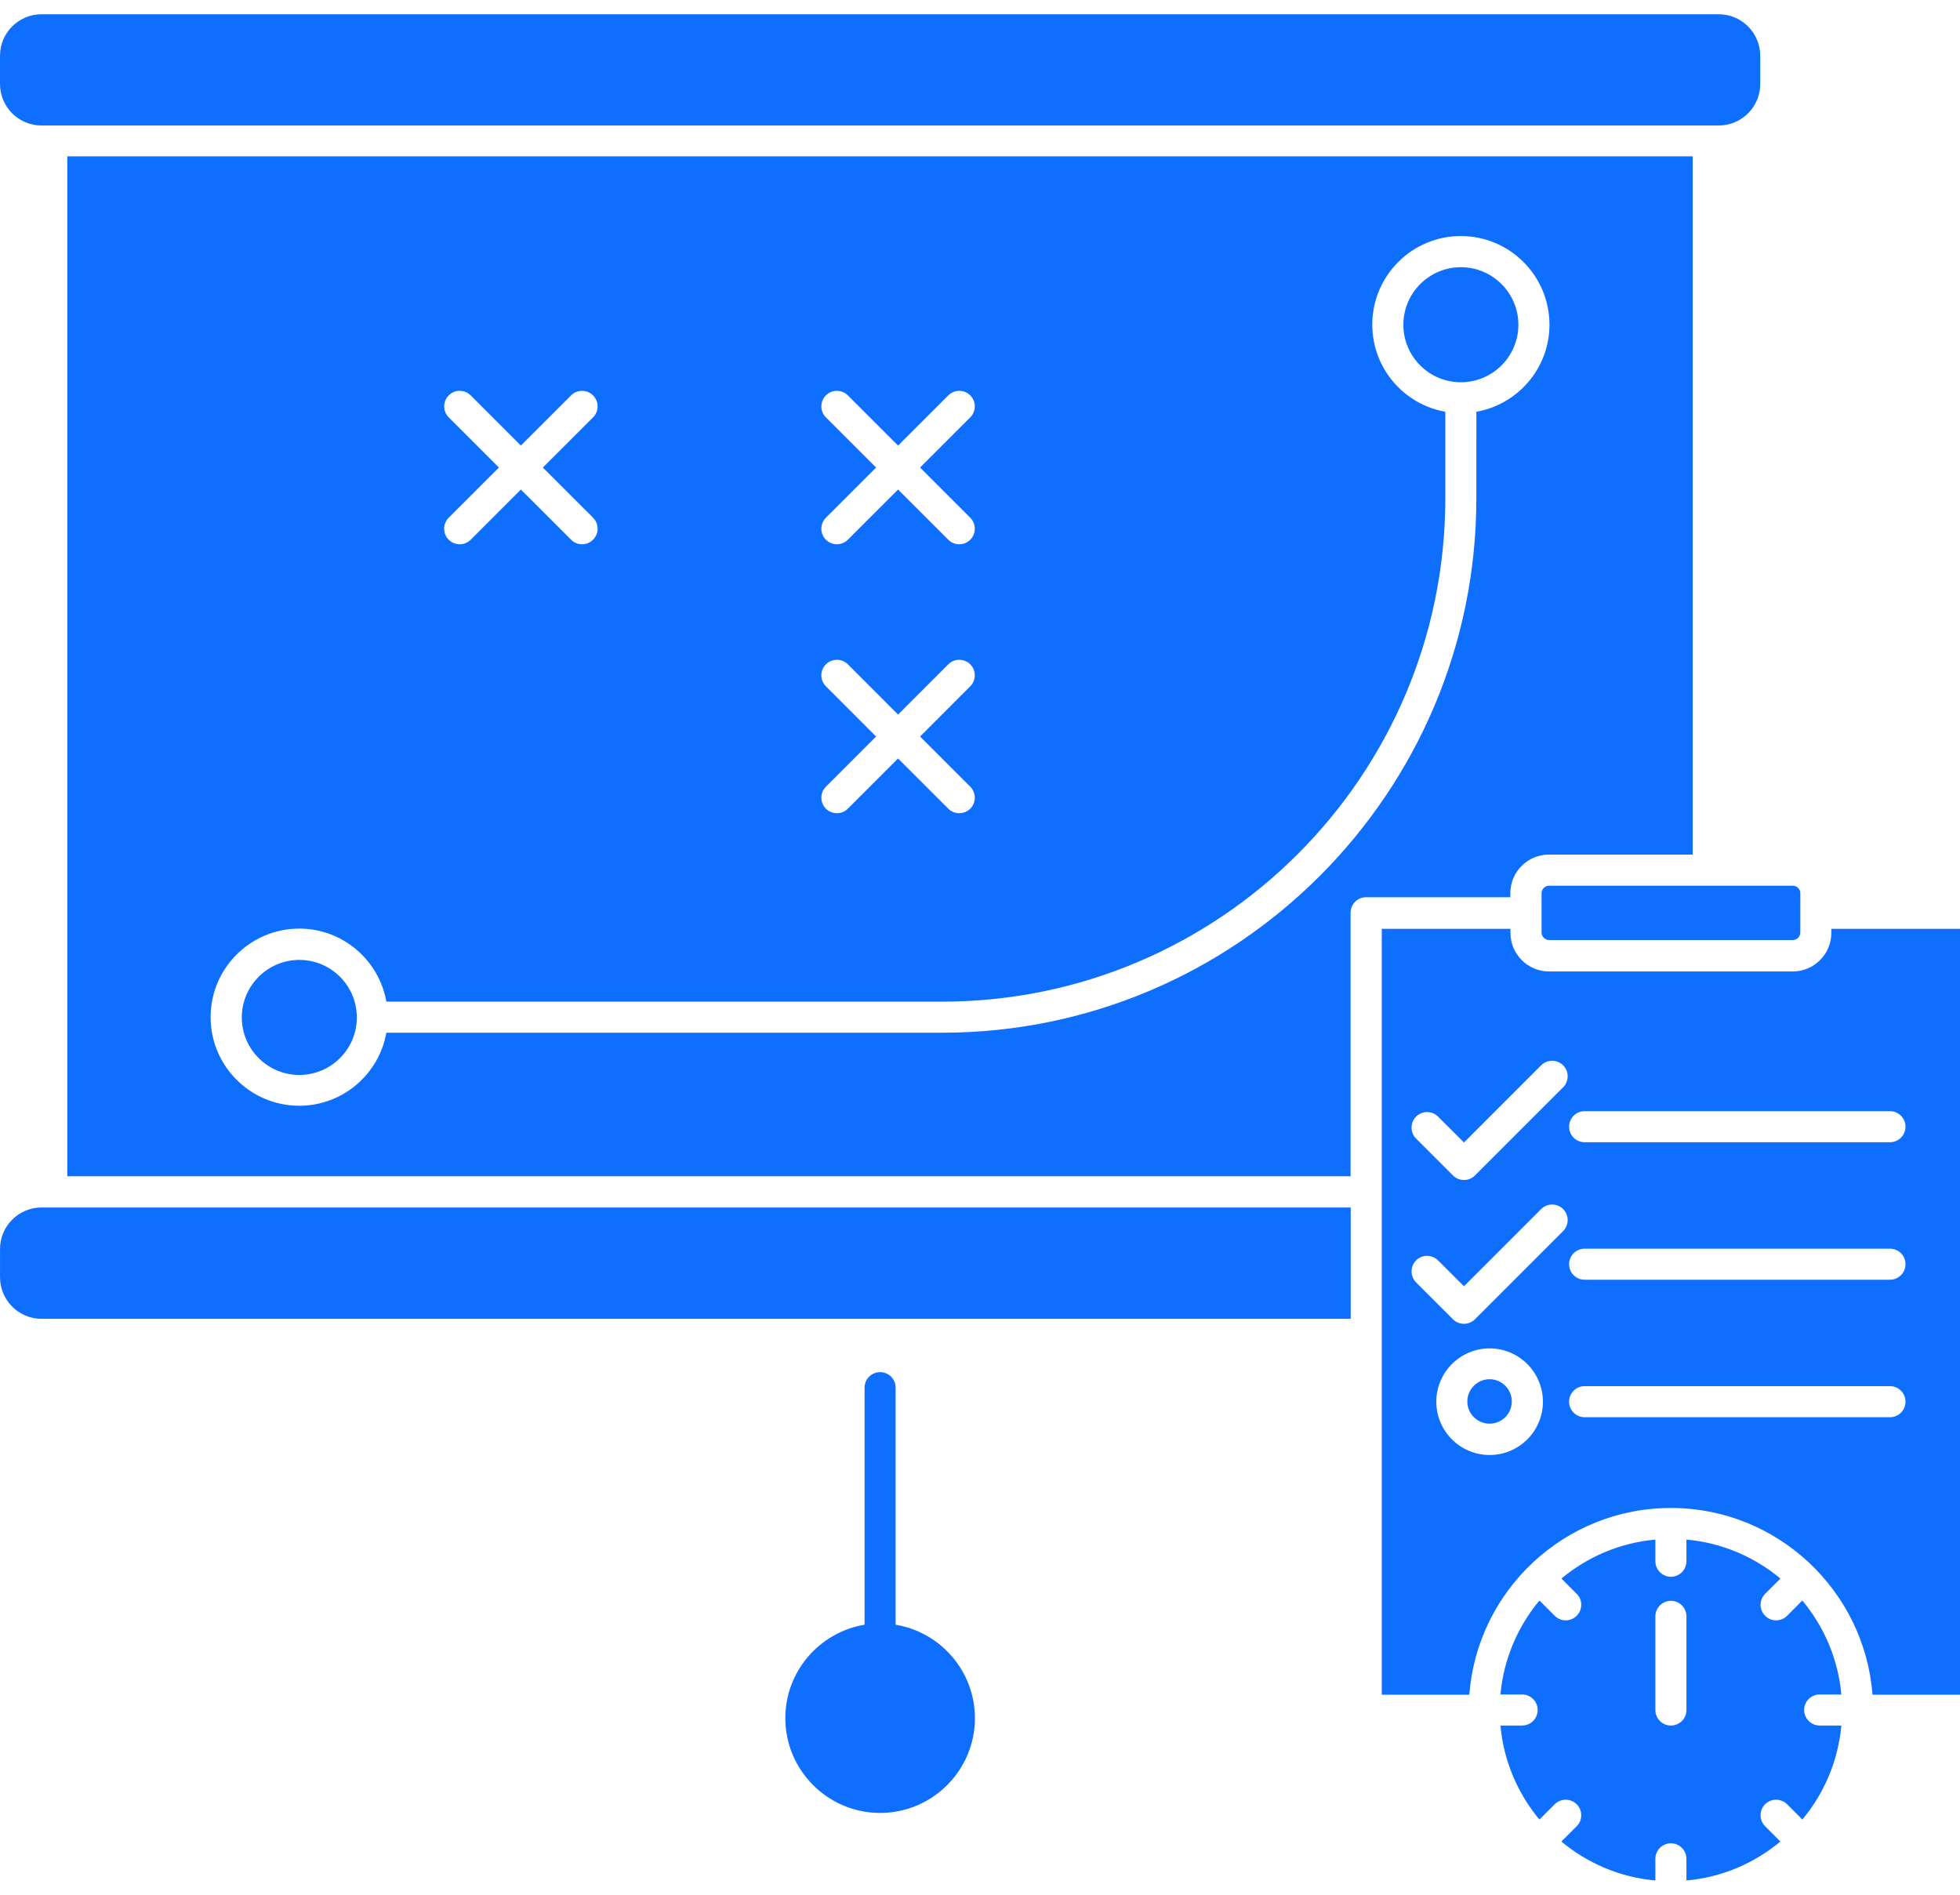 <svg width="90" height="87" viewBox="0 0 90 87" fill="none" xmlns="http://www.w3.org/2000/svg">
<path d="M0.001 57.349V58.646C0.001 59.7 0.855 60.555 1.906 60.555H62.022V55.444H1.906C0.855 55.444 0.001 56.299 0.001 57.349Z" fill="#0E6FFF"/>
<path d="M13.746 44.076C12.289 44.076 11.103 45.26 11.103 46.717C11.103 48.174 12.289 49.358 13.746 49.358C15.202 49.358 16.386 48.173 16.386 46.717C16.386 45.261 15.203 44.076 13.746 44.076Z" fill="#0E6FFF"/>
<path d="M67.08 12.269C65.624 12.269 64.44 13.455 64.44 14.912C64.44 15.639 64.734 16.3 65.214 16.779C65.69 17.257 66.35 17.552 67.079 17.552H67.082C68.538 17.552 69.722 16.366 69.722 14.912C69.722 13.455 68.537 12.269 67.08 12.269Z" fill="#0E6FFF"/>
<path d="M69.352 41.01C69.352 40.034 70.147 39.239 71.123 39.239H77.724V7.178H3.091V54.01H62.016V41.911C62.016 41.518 62.335 41.198 62.728 41.198H69.352L69.352 41.01ZM37.924 19.163C37.646 18.884 37.646 18.434 37.924 18.155C38.202 17.876 38.655 17.876 38.932 18.155L41.237 20.46L43.544 18.155C43.821 17.876 44.273 17.876 44.553 18.155C44.831 18.434 44.831 18.884 44.553 19.163L42.248 21.468L44.553 23.772C44.831 24.051 44.831 24.504 44.553 24.782C44.413 24.922 44.231 24.991 44.047 24.991C43.866 24.991 43.682 24.922 43.544 24.782L41.237 22.477L38.932 24.782C38.794 24.922 38.61 24.991 38.428 24.991C38.245 24.991 38.064 24.922 37.924 24.782C37.646 24.504 37.646 24.053 37.924 23.772L40.229 21.468L37.924 19.163ZM37.924 31.512C37.646 31.235 37.646 30.783 37.924 30.504C38.202 30.227 38.655 30.227 38.932 30.504L41.237 32.811L43.544 30.504C43.821 30.227 44.273 30.227 44.553 30.504C44.831 30.783 44.831 31.235 44.553 31.512L42.248 33.819L44.553 36.124C44.831 36.403 44.831 36.853 44.553 37.132C44.413 37.27 44.231 37.339 44.047 37.339C43.866 37.339 43.682 37.27 43.544 37.132L41.237 34.827L38.932 37.132C38.794 37.27 38.61 37.339 38.428 37.339C38.245 37.339 38.064 37.27 37.924 37.132C37.646 36.853 37.646 36.403 37.924 36.124L40.229 33.819L37.924 31.512ZM20.605 19.163C20.326 18.884 20.326 18.434 20.605 18.155C20.884 17.876 21.336 17.876 21.613 18.155L23.918 20.46L26.224 18.155C26.502 17.876 26.954 17.876 27.231 18.155C27.51 18.434 27.51 18.884 27.233 19.163L24.926 21.468L27.233 23.772C27.511 24.051 27.511 24.504 27.231 24.782C27.093 24.922 26.911 24.991 26.727 24.991C26.544 24.991 26.362 24.922 26.224 24.782L23.918 22.477L21.613 24.782C21.474 24.922 21.291 24.991 21.11 24.991C20.926 24.991 20.743 24.922 20.604 24.782C20.325 24.504 20.325 24.053 20.604 23.772L22.909 21.468L20.605 19.163ZM67.791 22.886C67.791 36.413 56.787 47.419 43.259 47.419H17.741C17.403 49.322 15.74 50.772 13.742 50.772C11.497 50.772 9.671 48.949 9.671 46.705C9.671 44.461 11.497 42.638 13.742 42.638C15.74 42.638 17.403 44.088 17.741 45.992H43.259C56.002 45.992 66.366 35.625 66.366 22.886V18.907C64.462 18.569 63.013 16.906 63.013 14.907C63.013 12.662 64.837 10.838 67.079 10.838C69.324 10.838 71.149 12.664 71.149 14.907C71.149 16.906 69.698 18.569 67.793 18.907L67.791 22.886Z" fill="#0E6FFF"/>
<path d="M1.91 5.763H78.918C79.972 5.763 80.827 4.908 80.827 3.857V2.562C80.827 1.509 79.972 0.654 78.918 0.654H1.91C0.856 0.654 0 1.508 0 2.562V3.857C0 4.908 0.856 5.763 1.91 5.763Z" fill="#0E6FFF"/>
<path d="M78.446 40.668H78.442H71.131C70.945 40.668 70.786 40.825 70.786 41.013V42.818C70.786 43.006 70.945 43.163 71.131 43.163H82.323C82.509 43.163 82.668 43.006 82.668 42.818V41.013C82.668 40.825 82.509 40.668 82.323 40.668H78.448H78.446Z" fill="#0E6FFF"/>
<path d="M83.556 77.805H84.552C84.403 76.172 83.754 74.683 82.76 73.49L82.061 74.191C81.921 74.332 81.738 74.401 81.556 74.401C81.373 74.401 81.189 74.332 81.052 74.191C80.773 73.915 80.773 73.462 81.052 73.183L81.755 72.482C80.561 71.488 79.071 70.839 77.439 70.692V71.686C77.439 72.08 77.119 72.4 76.725 72.4C76.332 72.4 76.012 72.08 76.012 71.686V70.692C74.379 70.839 72.889 71.488 71.697 72.482L72.398 73.183C72.679 73.461 72.679 73.914 72.398 74.191C72.26 74.332 72.077 74.401 71.895 74.401C71.711 74.401 71.528 74.332 71.39 74.191L70.688 73.49C69.694 74.683 69.047 76.172 68.897 77.805H69.893C70.288 77.805 70.606 78.124 70.606 78.518C70.606 78.615 70.586 78.709 70.551 78.795C70.442 79.053 70.19 79.231 69.893 79.231H68.897C69.046 80.864 69.694 82.355 70.688 83.547L71.39 82.846C71.668 82.568 72.119 82.568 72.398 82.846C72.678 83.124 72.678 83.577 72.398 83.854L71.697 84.557C72.89 85.551 74.378 86.199 76.012 86.345V85.351C76.012 84.956 76.331 84.638 76.725 84.638C77.118 84.638 77.438 84.956 77.438 85.351V86.345C79.071 86.2 80.561 85.551 81.751 84.557L81.051 83.854C80.772 83.577 80.772 83.124 81.051 82.846C81.33 82.568 81.78 82.568 82.061 82.846L82.761 83.547C83.754 82.356 84.403 80.865 84.552 79.231H83.556C83.261 79.231 83.008 79.052 82.9 78.795C82.863 78.71 82.842 78.615 82.842 78.518C82.843 78.124 83.163 77.805 83.556 77.805ZM77.439 78.518C77.439 78.913 77.119 79.231 76.726 79.231C76.332 79.231 76.013 78.913 76.013 78.518V74.218C76.013 73.823 76.332 73.504 76.726 73.504C77.119 73.504 77.439 73.824 77.439 74.218V78.518Z" fill="#0E6FFF"/>
<path d="M68.398 63.329C67.837 63.329 67.377 63.787 67.377 64.35C67.377 64.914 67.836 65.37 68.398 65.37C68.961 65.37 69.419 64.915 69.419 64.35C69.421 63.787 68.962 63.329 68.398 63.329Z" fill="#0E6FFF"/>
<path d="M84.092 42.647V42.836C84.092 43.812 83.296 44.606 82.321 44.606H71.129C70.153 44.606 69.358 43.811 69.358 42.836V42.647H63.449V77.814H67.468C67.833 73.025 71.843 69.241 76.724 69.241C81.604 69.241 85.614 73.025 85.982 77.814H90V42.647H84.092ZM68.4 66.809C67.052 66.809 65.953 65.712 65.953 64.362C65.953 63.011 67.052 61.914 68.4 61.914C69.75 61.914 70.848 63.012 70.848 64.362C70.849 65.712 69.75 66.809 68.4 66.809ZM71.776 56.527L67.728 60.576C67.587 60.715 67.406 60.785 67.223 60.785C67.04 60.785 66.858 60.715 66.718 60.576L65.024 58.884C64.748 58.605 64.748 58.154 65.024 57.873C65.302 57.595 65.755 57.595 66.033 57.873L67.223 59.061L70.766 55.517C71.045 55.238 71.498 55.238 71.776 55.517C72.054 55.798 72.054 56.248 71.776 56.527ZM71.776 49.925L67.728 53.972C67.593 54.107 67.413 54.182 67.223 54.182C67.034 54.182 66.85 54.106 66.718 53.972L65.024 52.279C64.748 52.003 64.748 51.55 65.024 51.271C65.302 50.993 65.755 50.993 66.033 51.271L67.223 52.46L70.766 48.916C71.045 48.638 71.498 48.638 71.776 48.916C72.054 49.194 72.054 49.646 71.776 49.925L71.776 49.925ZM86.784 65.074H72.763C72.37 65.074 72.05 64.755 72.05 64.361C72.05 63.967 72.37 63.647 72.763 63.647H86.784C87.179 63.647 87.498 63.967 87.498 64.361C87.498 64.755 87.179 65.074 86.784 65.074ZM86.784 58.761H72.763C72.37 58.761 72.05 58.441 72.05 58.048C72.05 57.653 72.37 57.335 72.763 57.335H86.784C87.179 57.335 87.498 57.653 87.498 58.048C87.498 58.44 87.179 58.761 86.784 58.761ZM86.784 52.448H72.763C72.37 52.448 72.05 52.129 72.05 51.734C72.05 51.341 72.37 51.021 72.763 51.021H86.784C87.179 51.021 87.498 51.341 87.498 51.734C87.498 52.128 87.179 52.448 86.784 52.448Z" fill="#0E6FFF"/>
<path d="M41.126 74.601V63.717C41.126 63.322 40.806 63.004 40.413 63.004C40.02 63.004 39.7 63.322 39.7 63.717V74.601C37.64 74.944 36.061 76.735 36.061 78.891C36.061 81.291 38.014 83.244 40.415 83.244C42.814 83.244 44.767 81.291 44.767 78.891C44.766 76.736 43.188 74.944 41.126 74.601Z" fill="#0E6FFF"/>
</svg>
